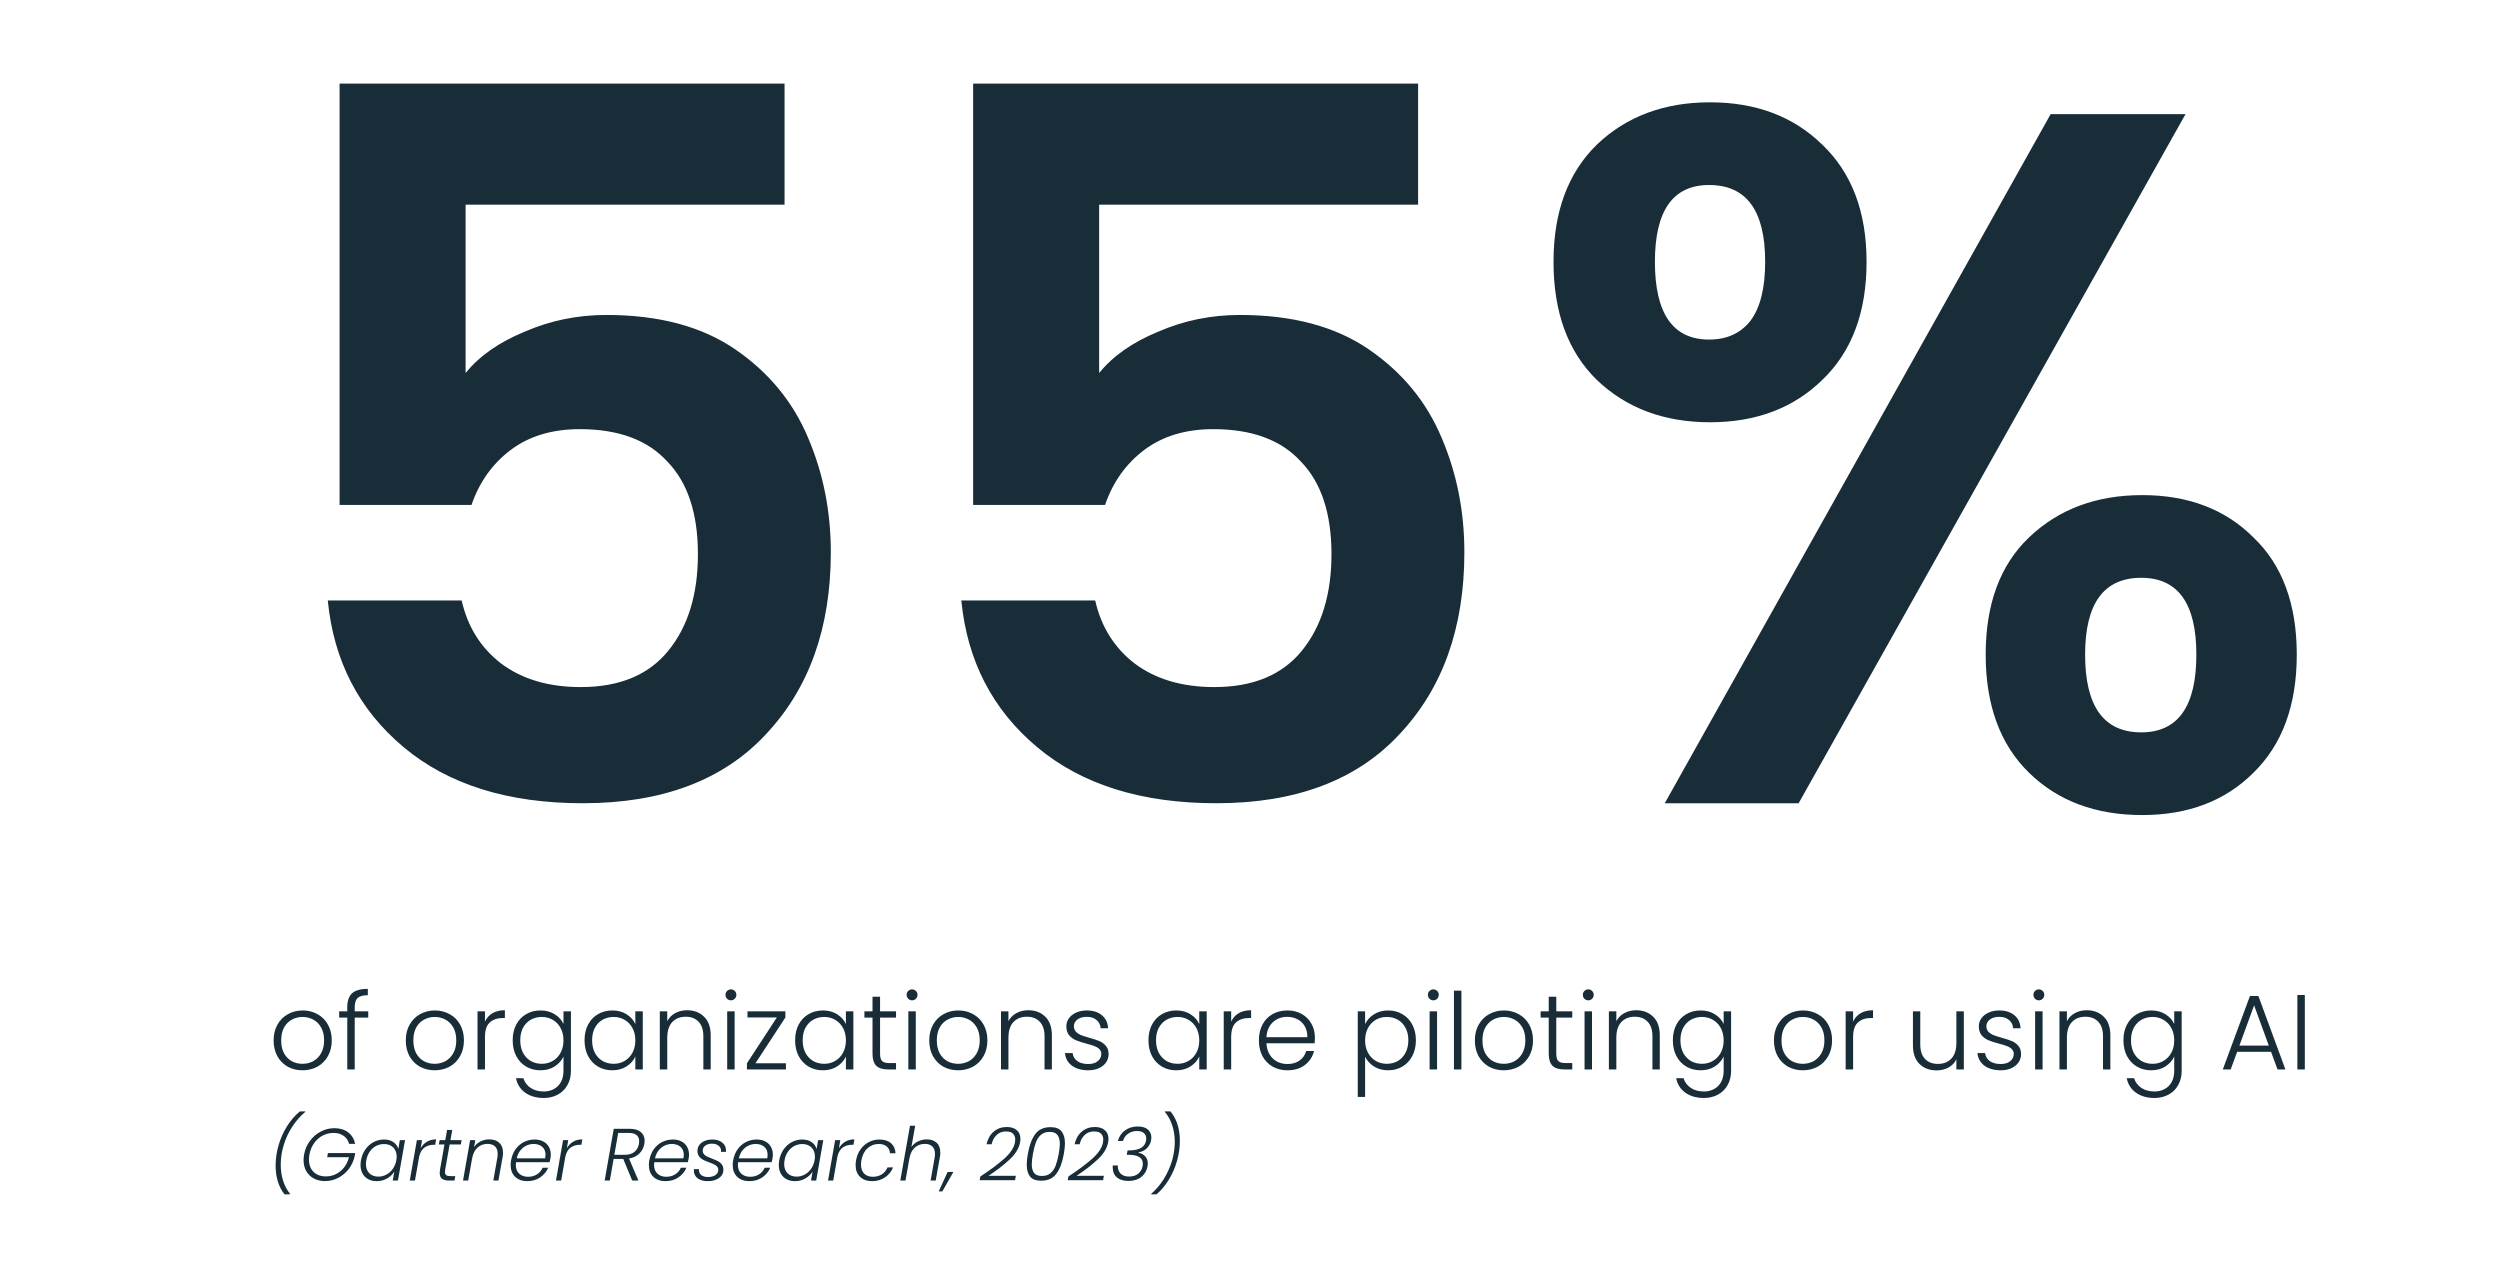 <svg width="1080" height="548" viewBox="0 0 1080 548" fill="none" xmlns="http://www.w3.org/2000/svg">
<path d="M338.928 88.43H201.137V161.153C207.091 153.781 215.597 147.827 226.654 143.291C237.711 138.471 249.477 136.061 261.952 136.061C284.634 136.061 303.205 141.023 317.664 150.946C332.124 160.869 342.614 173.627 349.135 189.221C355.656 204.531 358.916 220.975 358.916 238.554C358.916 271.158 349.56 297.384 330.848 317.23C312.419 337.077 286.052 347 251.746 347C219.424 347 193.624 338.92 174.345 322.759C155.065 306.598 144.15 285.476 141.598 259.392H199.436C201.988 270.733 207.658 279.806 216.447 286.61C225.52 293.415 237.003 296.817 250.895 296.817C267.623 296.817 280.239 291.572 288.745 281.082C297.251 270.591 301.503 256.699 301.503 239.404C301.503 221.826 297.109 208.5 288.32 199.428C279.814 190.072 267.197 185.394 250.47 185.394C238.562 185.394 228.639 188.371 220.7 194.324C212.762 200.278 207.091 208.217 203.689 218.14H146.701V36.12H338.928V88.43ZM612.619 88.43H474.828V161.153C480.782 153.781 489.288 147.827 500.345 143.291C511.402 138.471 523.168 136.061 535.643 136.061C558.325 136.061 576.895 141.023 591.355 150.946C605.815 160.869 616.305 173.627 622.826 189.221C629.347 204.531 632.607 220.975 632.607 238.554C632.607 271.158 623.251 297.384 604.539 317.23C586.11 337.077 559.743 347 525.437 347C493.115 347 467.315 338.92 448.036 322.759C428.756 306.598 417.841 285.476 415.289 259.392H473.127C475.679 270.733 481.349 279.806 490.138 286.61C499.211 293.415 510.694 296.817 524.586 296.817C541.314 296.817 553.93 291.572 562.436 281.082C570.942 270.591 575.194 256.699 575.194 239.404C575.194 221.826 570.8 208.5 562.011 199.428C553.505 190.072 540.888 185.394 524.161 185.394C512.253 185.394 502.33 188.371 494.391 194.324C486.453 200.278 480.782 208.217 477.38 218.14H420.392V36.12H612.619V88.43ZM671.118 113.096C671.118 91.548 677.356 74.679 689.831 62.488C702.589 50.296 718.891 44.201 738.738 44.201C758.584 44.201 774.745 50.296 787.22 62.488C799.978 74.679 806.357 91.548 806.357 113.096C806.357 134.927 799.978 151.938 787.22 164.13C774.745 176.321 758.584 182.417 738.738 182.417C718.891 182.417 702.589 176.321 689.831 164.13C677.356 151.938 671.118 134.927 671.118 113.096ZM944.148 49.304L777.013 347H719.175L885.885 49.304H944.148ZM738.313 79.924C722.719 79.924 714.922 90.981 714.922 113.096C714.922 135.494 722.719 146.693 738.313 146.693C745.968 146.693 751.921 144 756.174 138.613C760.427 132.942 762.553 124.437 762.553 113.096C762.553 90.981 754.473 79.924 738.313 79.924ZM857.816 282.783C857.816 260.952 864.054 244.082 876.529 232.174C889.287 219.983 905.589 213.887 925.436 213.887C945.282 213.887 961.301 219.983 973.492 232.174C985.967 244.082 992.205 260.952 992.205 282.783C992.205 304.614 985.967 321.625 973.492 333.816C961.301 346.008 945.282 352.103 925.436 352.103C905.306 352.103 889.003 346.008 876.529 333.816C864.054 321.625 857.816 304.614 857.816 282.783ZM925.01 249.611C908.85 249.611 900.769 260.668 900.769 282.783C900.769 305.181 908.85 316.38 925.01 316.38C940.888 316.38 948.826 305.181 948.826 282.783C948.826 260.668 940.888 249.611 925.01 249.611Z" fill="#182D38"/>
<path d="M130.673 462.368C128.312 462.368 126.18 461.847 124.279 460.804C122.408 459.731 120.921 458.228 119.817 456.296C118.744 454.333 118.207 452.049 118.207 449.442C118.207 446.835 118.759 444.566 119.863 442.634C120.967 440.671 122.47 439.169 124.371 438.126C126.272 437.053 128.404 436.516 130.765 436.516C133.126 436.516 135.258 437.053 137.159 438.126C139.091 439.169 140.594 440.671 141.667 442.634C142.771 444.566 143.323 446.835 143.323 449.442C143.323 452.018 142.771 454.287 141.667 456.25C140.563 458.213 139.045 459.731 137.113 460.804C135.181 461.847 133.034 462.368 130.673 462.368ZM130.673 459.562C132.329 459.562 133.862 459.194 135.273 458.458C136.684 457.691 137.818 456.557 138.677 455.054C139.566 453.521 140.011 451.65 140.011 449.442C140.011 447.234 139.582 445.379 138.723 443.876C137.864 442.343 136.73 441.208 135.319 440.472C133.908 439.705 132.375 439.322 130.719 439.322C129.063 439.322 127.53 439.705 126.119 440.472C124.708 441.208 123.574 442.343 122.715 443.876C121.887 445.379 121.473 447.234 121.473 449.442C121.473 451.65 121.887 453.521 122.715 455.054C123.574 456.557 124.693 457.691 126.073 458.458C127.484 459.194 129.017 459.562 130.673 459.562ZM159.083 439.598H153.241V462H150.021V439.598H146.525V436.884H150.021V435.136C150.021 432.407 150.711 430.398 152.091 429.11C153.501 427.822 155.771 427.178 158.899 427.178V429.938C156.813 429.938 155.341 430.337 154.483 431.134C153.655 431.931 153.241 433.265 153.241 435.136V436.884H159.083V439.598ZM187.769 462.368C185.407 462.368 183.276 461.847 181.375 460.804C179.504 459.731 178.017 458.228 176.913 456.296C175.839 454.333 175.303 452.049 175.303 449.442C175.303 446.835 175.855 444.566 176.959 442.634C178.063 440.671 179.565 439.169 181.467 438.126C183.368 437.053 185.499 436.516 187.861 436.516C190.222 436.516 192.353 437.053 194.255 438.126C196.187 439.169 197.689 440.671 198.763 442.634C199.867 444.566 200.419 446.835 200.419 449.442C200.419 452.018 199.867 454.287 198.763 456.25C197.659 458.213 196.141 459.731 194.209 460.804C192.277 461.847 190.13 462.368 187.769 462.368ZM187.769 459.562C189.425 459.562 190.958 459.194 192.369 458.458C193.779 457.691 194.914 456.557 195.773 455.054C196.662 453.521 197.107 451.65 197.107 449.442C197.107 447.234 196.677 445.379 195.819 443.876C194.96 442.343 193.825 441.208 192.415 440.472C191.004 439.705 189.471 439.322 187.815 439.322C186.159 439.322 184.625 439.705 183.215 440.472C181.804 441.208 180.669 442.343 179.811 443.876C178.983 445.379 178.569 447.234 178.569 449.442C178.569 451.65 178.983 453.521 179.811 455.054C180.669 456.557 181.789 457.691 183.169 458.458C184.579 459.194 186.113 459.562 187.769 459.562ZM209.508 441.346C210.214 439.782 211.287 438.571 212.728 437.712C214.2 436.853 215.994 436.424 218.11 436.424V439.782H217.236C214.906 439.782 213.035 440.411 211.624 441.668C210.214 442.925 209.508 445.026 209.508 447.97V462H206.288V436.884H209.508V441.346ZM233.488 436.516C235.85 436.516 237.904 437.068 239.652 438.172C241.4 439.276 242.658 440.671 243.424 442.358V436.884H246.644V462.644C246.644 464.944 246.138 466.983 245.126 468.762C244.145 470.541 242.765 471.905 240.986 472.856C239.208 473.837 237.184 474.328 234.914 474.328C231.694 474.328 229.011 473.561 226.864 472.028C224.748 470.495 223.43 468.409 222.908 465.772H226.082C226.634 467.52 227.677 468.915 229.21 469.958C230.774 471.001 232.676 471.522 234.914 471.522C236.54 471.522 237.996 471.169 239.284 470.464C240.572 469.789 241.584 468.777 242.32 467.428C243.056 466.079 243.424 464.484 243.424 462.644V456.434C242.627 458.151 241.354 459.577 239.606 460.712C237.889 461.816 235.85 462.368 233.488 462.368C231.188 462.368 229.118 461.831 227.278 460.758C225.469 459.685 224.043 458.167 223 456.204C221.988 454.241 221.482 451.972 221.482 449.396C221.482 446.82 221.988 444.566 223 442.634C224.043 440.671 225.469 439.169 227.278 438.126C229.118 437.053 231.188 436.516 233.488 436.516ZM243.424 449.442C243.424 447.418 243.01 445.639 242.182 444.106C241.354 442.573 240.22 441.392 238.778 440.564C237.368 439.736 235.804 439.322 234.086 439.322C232.308 439.322 230.713 439.721 229.302 440.518C227.892 441.315 226.772 442.481 225.944 444.014C225.147 445.517 224.748 447.311 224.748 449.396C224.748 451.451 225.147 453.26 225.944 454.824C226.772 456.357 227.892 457.538 229.302 458.366C230.713 459.163 232.308 459.562 234.086 459.562C235.804 459.562 237.368 459.148 238.778 458.32C240.22 457.492 241.354 456.311 242.182 454.778C243.01 453.245 243.424 451.466 243.424 449.442ZM252.523 449.396C252.523 446.82 253.029 444.566 254.041 442.634C255.084 440.671 256.51 439.169 258.319 438.126C260.159 437.053 262.229 436.516 264.529 436.516C266.921 436.516 268.976 437.068 270.693 438.172C272.441 439.276 273.699 440.687 274.465 442.404V436.884H277.685V462H274.465V456.434C273.668 458.151 272.395 459.577 270.647 460.712C268.93 461.816 266.875 462.368 264.483 462.368C262.214 462.368 260.159 461.831 258.319 460.758C256.51 459.685 255.084 458.167 254.041 456.204C253.029 454.241 252.523 451.972 252.523 449.396ZM274.465 449.442C274.465 447.418 274.051 445.639 273.223 444.106C272.395 442.573 271.261 441.392 269.819 440.564C268.409 439.736 266.845 439.322 265.127 439.322C263.349 439.322 261.754 439.721 260.343 440.518C258.933 441.315 257.813 442.481 256.985 444.014C256.188 445.517 255.789 447.311 255.789 449.396C255.789 451.451 256.188 453.26 256.985 454.824C257.813 456.357 258.933 457.538 260.343 458.366C261.754 459.163 263.349 459.562 265.127 459.562C266.845 459.562 268.409 459.148 269.819 458.32C271.261 457.492 272.395 456.311 273.223 454.778C274.051 453.245 274.465 451.466 274.465 449.442ZM296.812 436.424C299.818 436.424 302.271 437.359 304.172 439.23C306.074 441.07 307.024 443.753 307.024 447.28V462H303.85V447.648C303.85 444.919 303.16 442.833 301.78 441.392C300.431 439.951 298.576 439.23 296.214 439.23C293.792 439.23 291.86 439.997 290.418 441.53C288.977 443.063 288.256 445.317 288.256 448.292V462H285.036V436.884H288.256V441.162C289.054 439.629 290.204 438.463 291.706 437.666C293.209 436.838 294.911 436.424 296.812 436.424ZM315.756 432.146C315.112 432.146 314.56 431.916 314.1 431.456C313.64 430.996 313.41 430.429 313.41 429.754C313.41 429.079 313.64 428.527 314.1 428.098C314.56 427.638 315.112 427.408 315.756 427.408C316.4 427.408 316.952 427.638 317.412 428.098C317.872 428.527 318.102 429.079 318.102 429.754C318.102 430.429 317.872 430.996 317.412 431.456C316.952 431.916 316.4 432.146 315.756 432.146ZM317.366 436.884V462H314.146V436.884H317.366ZM326.36 459.332H339.516V462H322.68V459.332L335.606 439.552H322.91V436.884H339.286V439.552L326.36 459.332ZM343.49 449.396C343.49 446.82 343.996 444.566 345.008 442.634C346.051 440.671 347.477 439.169 349.286 438.126C351.126 437.053 353.196 436.516 355.496 436.516C357.888 436.516 359.943 437.068 361.66 438.172C363.408 439.276 364.666 440.687 365.432 442.404V436.884H368.652V462H365.432V456.434C364.635 458.151 363.362 459.577 361.614 460.712C359.897 461.816 357.842 462.368 355.45 462.368C353.181 462.368 351.126 461.831 349.286 460.758C347.477 459.685 346.051 458.167 345.008 456.204C343.996 454.241 343.49 451.972 343.49 449.396ZM365.432 449.442C365.432 447.418 365.018 445.639 364.19 444.106C363.362 442.573 362.228 441.392 360.786 440.564C359.376 439.736 357.812 439.322 356.094 439.322C354.316 439.322 352.721 439.721 351.31 440.518C349.9 441.315 348.78 442.481 347.952 444.014C347.155 445.517 346.756 447.311 346.756 449.396C346.756 451.451 347.155 453.26 347.952 454.824C348.78 456.357 349.9 457.538 351.31 458.366C352.721 459.163 354.316 459.562 356.094 459.562C357.812 459.562 359.376 459.148 360.786 458.32C362.228 457.492 363.362 456.311 364.19 454.778C365.018 453.245 365.432 451.466 365.432 449.442ZM380.189 439.598V455.192C380.189 456.725 380.481 457.783 381.063 458.366C381.646 458.949 382.673 459.24 384.145 459.24H387.089V462H383.639C381.37 462 379.683 461.479 378.579 460.436C377.475 459.363 376.923 457.615 376.923 455.192V439.598H373.427V436.884H376.923V430.582H380.189V436.884H387.089V439.598H380.189ZM394.01 432.146C393.366 432.146 392.814 431.916 392.354 431.456C391.894 430.996 391.664 430.429 391.664 429.754C391.664 429.079 391.894 428.527 392.354 428.098C392.814 427.638 393.366 427.408 394.01 427.408C394.654 427.408 395.206 427.638 395.666 428.098C396.126 428.527 396.356 429.079 396.356 429.754C396.356 430.429 396.126 430.996 395.666 431.456C395.206 431.916 394.654 432.146 394.01 432.146ZM395.62 436.884V462H392.4V436.884H395.62ZM413.905 462.368C411.544 462.368 409.413 461.847 407.511 460.804C405.641 459.731 404.153 458.228 403.049 456.296C401.976 454.333 401.439 452.049 401.439 449.442C401.439 446.835 401.991 444.566 403.095 442.634C404.199 440.671 405.702 439.169 407.603 438.126C409.505 437.053 411.636 436.516 413.997 436.516C416.359 436.516 418.49 437.053 420.391 438.126C422.323 439.169 423.826 440.671 424.899 442.634C426.003 444.566 426.555 446.835 426.555 449.442C426.555 452.018 426.003 454.287 424.899 456.25C423.795 458.213 422.277 459.731 420.345 460.804C418.413 461.847 416.267 462.368 413.905 462.368ZM413.905 459.562C415.561 459.562 417.095 459.194 418.505 458.458C419.916 457.691 421.051 456.557 421.909 455.054C422.799 453.521 423.243 451.65 423.243 449.442C423.243 447.234 422.814 445.379 421.955 443.876C421.097 442.343 419.962 441.208 418.551 440.472C417.141 439.705 415.607 439.322 413.951 439.322C412.295 439.322 410.762 439.705 409.351 440.472C407.941 441.208 406.806 442.343 405.947 443.876C405.119 445.379 404.705 447.234 404.705 449.442C404.705 451.65 405.119 453.521 405.947 455.054C406.806 456.557 407.925 457.691 409.305 458.458C410.716 459.194 412.249 459.562 413.905 459.562ZM444.201 436.424C447.206 436.424 449.66 437.359 451.561 439.23C453.462 441.07 454.413 443.753 454.413 447.28V462H451.239V447.648C451.239 444.919 450.549 442.833 449.169 441.392C447.82 439.951 445.964 439.23 443.603 439.23C441.18 439.23 439.248 439.997 437.807 441.53C436.366 443.063 435.645 445.317 435.645 448.292V462H432.425V436.884H435.645V441.162C436.442 439.629 437.592 438.463 439.095 437.666C440.598 436.838 442.3 436.424 444.201 436.424ZM470.182 462.368C467.3 462.368 464.938 461.709 463.098 460.39C461.289 459.041 460.277 457.216 460.062 454.916H463.374C463.528 456.327 464.187 457.477 465.352 458.366C466.548 459.225 468.143 459.654 470.136 459.654C471.884 459.654 473.249 459.24 474.23 458.412C475.242 457.584 475.748 456.557 475.748 455.33C475.748 454.471 475.472 453.766 474.92 453.214C474.368 452.662 473.663 452.233 472.804 451.926C471.976 451.589 470.842 451.236 469.4 450.868C467.53 450.377 466.012 449.887 464.846 449.396C463.681 448.905 462.684 448.185 461.856 447.234C461.059 446.253 460.66 444.949 460.66 443.324C460.66 442.097 461.028 440.963 461.764 439.92C462.5 438.877 463.543 438.049 464.892 437.436C466.242 436.823 467.775 436.516 469.492 436.516C472.191 436.516 474.368 437.206 476.024 438.586C477.68 439.935 478.57 441.806 478.692 444.198H475.472C475.38 442.726 474.798 441.545 473.724 440.656C472.682 439.736 471.24 439.276 469.4 439.276C467.775 439.276 466.456 439.659 465.444 440.426C464.432 441.193 463.926 442.143 463.926 443.278C463.926 444.259 464.218 445.072 464.8 445.716C465.414 446.329 466.165 446.82 467.054 447.188C467.944 447.525 469.14 447.909 470.642 448.338C472.452 448.829 473.893 449.304 474.966 449.764C476.04 450.224 476.96 450.899 477.726 451.788C478.493 452.677 478.892 453.858 478.922 455.33C478.922 456.679 478.554 457.891 477.818 458.964C477.082 460.007 476.055 460.835 474.736 461.448C473.418 462.061 471.9 462.368 470.182 462.368ZM496.135 449.396C496.135 446.82 496.641 444.566 497.653 442.634C498.695 440.671 500.121 439.169 501.931 438.126C503.771 437.053 505.841 436.516 508.141 436.516C510.533 436.516 512.587 437.068 514.305 438.172C516.053 439.276 517.31 440.687 518.077 442.404V436.884H521.297V462H518.077V456.434C517.279 458.151 516.007 459.577 514.259 460.712C512.541 461.816 510.487 462.368 508.095 462.368C505.825 462.368 503.771 461.831 501.931 460.758C500.121 459.685 498.695 458.167 497.653 456.204C496.641 454.241 496.135 451.972 496.135 449.396ZM518.077 449.442C518.077 447.418 517.663 445.639 516.835 444.106C516.007 442.573 514.872 441.392 513.431 440.564C512.02 439.736 510.456 439.322 508.739 439.322C506.96 439.322 505.365 439.721 503.955 440.518C502.544 441.315 501.425 442.481 500.597 444.014C499.799 445.517 499.401 447.311 499.401 449.396C499.401 451.451 499.799 453.26 500.597 454.824C501.425 456.357 502.544 457.538 503.955 458.366C505.365 459.163 506.96 459.562 508.739 459.562C510.456 459.562 512.02 459.148 513.431 458.32C514.872 457.492 516.007 456.311 516.835 454.778C517.663 453.245 518.077 451.466 518.077 449.442ZM531.868 441.346C532.573 439.782 533.646 438.571 535.088 437.712C536.56 436.853 538.354 436.424 540.47 436.424V439.782H539.596C537.265 439.782 535.394 440.411 533.984 441.668C532.573 442.925 531.868 445.026 531.868 447.97V462H528.648V436.884H531.868V441.346ZM568.038 448.154C568.038 449.258 568.007 450.101 567.946 450.684H547.108C547.2 452.585 547.66 454.211 548.488 455.56C549.316 456.909 550.404 457.937 551.754 458.642C553.103 459.317 554.575 459.654 556.17 459.654C558.255 459.654 560.003 459.148 561.414 458.136C562.855 457.124 563.806 455.759 564.266 454.042H567.67C567.056 456.495 565.738 458.504 563.714 460.068C561.72 461.601 559.206 462.368 556.17 462.368C553.808 462.368 551.692 461.847 549.822 460.804C547.951 459.731 546.479 458.228 545.406 456.296C544.363 454.333 543.842 452.049 543.842 449.442C543.842 446.835 544.363 444.551 545.406 442.588C546.448 440.625 547.905 439.123 549.776 438.08C551.646 437.037 553.778 436.516 556.17 436.516C558.562 436.516 560.647 437.037 562.426 438.08C564.235 439.123 565.615 440.533 566.566 442.312C567.547 444.06 568.038 446.007 568.038 448.154ZM564.772 448.062C564.802 446.191 564.419 444.597 563.622 443.278C562.855 441.959 561.797 440.963 560.448 440.288C559.098 439.613 557.626 439.276 556.032 439.276C553.64 439.276 551.6 440.043 549.914 441.576C548.227 443.109 547.292 445.271 547.108 448.062H564.772ZM589.726 442.404C590.523 440.717 591.781 439.322 593.498 438.218C595.246 437.083 597.316 436.516 599.708 436.516C601.977 436.516 604.017 437.053 605.826 438.126C607.666 439.169 609.092 440.671 610.104 442.634C611.147 444.566 611.668 446.82 611.668 449.396C611.668 451.972 611.147 454.241 610.104 456.204C609.092 458.167 607.666 459.685 605.826 460.758C604.017 461.831 601.977 462.368 599.708 462.368C597.347 462.368 595.292 461.816 593.544 460.712C591.796 459.577 590.523 458.167 589.726 456.48V473.868H586.552V436.884H589.726V442.404ZM608.402 449.396C608.402 447.311 607.988 445.517 607.16 444.014C606.363 442.481 605.259 441.315 603.848 440.518C602.437 439.721 600.843 439.322 599.064 439.322C597.347 439.322 595.767 439.736 594.326 440.564C592.915 441.392 591.796 442.573 590.968 444.106C590.14 445.639 589.726 447.418 589.726 449.442C589.726 451.466 590.14 453.245 590.968 454.778C591.796 456.311 592.915 457.492 594.326 458.32C595.767 459.148 597.347 459.562 599.064 459.562C600.843 459.562 602.437 459.163 603.848 458.366C605.259 457.538 606.363 456.357 607.16 454.824C607.988 453.26 608.402 451.451 608.402 449.396ZM619.203 432.146C618.559 432.146 618.007 431.916 617.547 431.456C617.087 430.996 616.857 430.429 616.857 429.754C616.857 429.079 617.087 428.527 617.547 428.098C618.007 427.638 618.559 427.408 619.203 427.408C619.847 427.408 620.399 427.638 620.859 428.098C621.319 428.527 621.549 429.079 621.549 429.754C621.549 430.429 621.319 430.996 620.859 431.456C620.399 431.916 619.847 432.146 619.203 432.146ZM620.813 436.884V462H617.593V436.884H620.813ZM631.325 427.96V462H628.105V427.96H631.325ZM649.611 462.368C647.249 462.368 645.118 461.847 643.217 460.804C641.346 459.731 639.859 458.228 638.755 456.296C637.681 454.333 637.145 452.049 637.145 449.442C637.145 446.835 637.697 444.566 638.801 442.634C639.905 440.671 641.407 439.169 643.309 438.126C645.21 437.053 647.341 436.516 649.703 436.516C652.064 436.516 654.195 437.053 656.097 438.126C658.029 439.169 659.531 440.671 660.605 442.634C661.709 444.566 662.261 446.835 662.261 449.442C662.261 452.018 661.709 454.287 660.605 456.25C659.501 458.213 657.983 459.731 656.051 460.804C654.119 461.847 651.972 462.368 649.611 462.368ZM649.611 459.562C651.267 459.562 652.8 459.194 654.211 458.458C655.621 457.691 656.756 456.557 657.615 455.054C658.504 453.521 658.949 451.65 658.949 449.442C658.949 447.234 658.519 445.379 657.661 443.876C656.802 442.343 655.667 441.208 654.257 440.472C652.846 439.705 651.313 439.322 649.657 439.322C648.001 439.322 646.467 439.705 645.057 440.472C643.646 441.208 642.511 442.343 641.653 443.876C640.825 445.379 640.411 447.234 640.411 449.442C640.411 451.65 640.825 453.521 641.653 455.054C642.511 456.557 643.631 457.691 645.011 458.458C646.421 459.194 647.955 459.562 649.611 459.562ZM672.316 439.598V455.192C672.316 456.725 672.608 457.783 673.19 458.366C673.773 458.949 674.8 459.24 676.272 459.24H679.216V462H675.766C673.497 462 671.81 461.479 670.706 460.436C669.602 459.363 669.05 457.615 669.05 455.192V439.598H665.554V436.884H669.05V430.582H672.316V436.884H679.216V439.598H672.316ZM686.137 432.146C685.493 432.146 684.941 431.916 684.481 431.456C684.021 430.996 683.791 430.429 683.791 429.754C683.791 429.079 684.021 428.527 684.481 428.098C684.941 427.638 685.493 427.408 686.137 427.408C686.781 427.408 687.333 427.638 687.793 428.098C688.253 428.527 688.483 429.079 688.483 429.754C688.483 430.429 688.253 430.996 687.793 431.456C687.333 431.916 686.781 432.146 686.137 432.146ZM687.747 436.884V462H684.527V436.884H687.747ZM706.814 436.424C709.82 436.424 712.273 437.359 714.174 439.23C716.076 441.07 717.026 443.753 717.026 447.28V462H713.852V447.648C713.852 444.919 713.162 442.833 711.782 441.392C710.433 439.951 708.578 439.23 706.216 439.23C703.794 439.23 701.862 439.997 700.42 441.53C698.979 443.063 698.258 445.317 698.258 448.292V462H695.038V436.884H698.258V441.162C699.056 439.629 700.206 438.463 701.708 437.666C703.211 436.838 704.913 436.424 706.814 436.424ZM734.682 436.516C737.043 436.516 739.098 437.068 740.846 438.172C742.594 439.276 743.851 440.671 744.618 442.358V436.884H747.838V462.644C747.838 464.944 747.332 466.983 746.32 468.762C745.338 470.541 743.958 471.905 742.18 472.856C740.401 473.837 738.377 474.328 736.108 474.328C732.888 474.328 730.204 473.561 728.058 472.028C725.942 470.495 724.623 468.409 724.102 465.772H727.276C727.828 467.52 728.87 468.915 730.404 469.958C731.968 471.001 733.869 471.522 736.108 471.522C737.733 471.522 739.19 471.169 740.478 470.464C741.766 469.789 742.778 468.777 743.514 467.428C744.25 466.079 744.618 464.484 744.618 462.644V456.434C743.82 458.151 742.548 459.577 740.8 460.712C739.082 461.816 737.043 462.368 734.682 462.368C732.382 462.368 730.312 461.831 728.472 460.758C726.662 459.685 725.236 458.167 724.194 456.204C723.182 454.241 722.676 451.972 722.676 449.396C722.676 446.82 723.182 444.566 724.194 442.634C725.236 440.671 726.662 439.169 728.472 438.126C730.312 437.053 732.382 436.516 734.682 436.516ZM744.618 449.442C744.618 447.418 744.204 445.639 743.376 444.106C742.548 442.573 741.413 441.392 739.972 440.564C738.561 439.736 736.997 439.322 735.28 439.322C733.501 439.322 731.906 439.721 730.496 440.518C729.085 441.315 727.966 442.481 727.138 444.014C726.34 445.517 725.942 447.311 725.942 449.396C725.942 451.451 726.34 453.26 727.138 454.824C727.966 456.357 729.085 457.538 730.496 458.366C731.906 459.163 733.501 459.562 735.28 459.562C736.997 459.562 738.561 459.148 739.972 458.32C741.413 457.492 742.548 456.311 743.376 454.778C744.204 453.245 744.618 451.466 744.618 449.442ZM778.806 462.368C776.444 462.368 774.313 461.847 772.412 460.804C770.541 459.731 769.054 458.228 767.95 456.296C766.876 454.333 766.34 452.049 766.34 449.442C766.34 446.835 766.892 444.566 767.996 442.634C769.1 440.671 770.602 439.169 772.504 438.126C774.405 437.053 776.536 436.516 778.898 436.516C781.259 436.516 783.39 437.053 785.292 438.126C787.224 439.169 788.726 440.671 789.8 442.634C790.904 444.566 791.456 446.835 791.456 449.442C791.456 452.018 790.904 454.287 789.8 456.25C788.696 458.213 787.178 459.731 785.246 460.804C783.314 461.847 781.167 462.368 778.806 462.368ZM778.806 459.562C780.462 459.562 781.995 459.194 783.406 458.458C784.816 457.691 785.951 456.557 786.81 455.054C787.699 453.521 788.144 451.65 788.144 449.442C788.144 447.234 787.714 445.379 786.856 443.876C785.997 442.343 784.862 441.208 783.452 440.472C782.041 439.705 780.508 439.322 778.852 439.322C777.196 439.322 775.662 439.705 774.252 440.472C772.841 441.208 771.706 442.343 770.848 443.876C770.02 445.379 769.606 447.234 769.606 449.442C769.606 451.65 770.02 453.521 770.848 455.054C771.706 456.557 772.826 457.691 774.206 458.458C775.616 459.194 777.15 459.562 778.806 459.562ZM800.545 441.346C801.251 439.782 802.324 438.571 803.765 437.712C805.237 436.853 807.031 436.424 809.147 436.424V439.782H808.273C805.943 439.782 804.072 440.411 802.661 441.668C801.251 442.925 800.545 445.026 800.545 447.97V462H797.325V436.884H800.545V441.346ZM848.373 436.884V462H845.153V457.584C844.417 459.148 843.282 460.344 841.749 461.172C840.215 462 838.498 462.414 836.597 462.414C833.591 462.414 831.138 461.494 829.237 459.654C827.335 457.783 826.385 455.085 826.385 451.558V436.884H829.559V451.19C829.559 453.919 830.233 456.005 831.583 457.446C832.963 458.887 834.833 459.608 837.195 459.608C839.617 459.608 841.549 458.841 842.991 457.308C844.432 455.775 845.153 453.521 845.153 450.546V436.884H848.373ZM864.372 462.368C861.489 462.368 859.128 461.709 857.288 460.39C855.479 459.041 854.467 457.216 854.252 454.916H857.564C857.717 456.327 858.377 457.477 859.542 458.366C860.738 459.225 862.333 459.654 864.326 459.654C866.074 459.654 867.439 459.24 868.42 458.412C869.432 457.584 869.938 456.557 869.938 455.33C869.938 454.471 869.662 453.766 869.11 453.214C868.558 452.662 867.853 452.233 866.994 451.926C866.166 451.589 865.031 451.236 863.59 450.868C861.719 450.377 860.201 449.887 859.036 449.396C857.871 448.905 856.874 448.185 856.046 447.234C855.249 446.253 854.85 444.949 854.85 443.324C854.85 442.097 855.218 440.963 855.954 439.92C856.69 438.877 857.733 438.049 859.082 437.436C860.431 436.823 861.965 436.516 863.682 436.516C866.381 436.516 868.558 437.206 870.214 438.586C871.87 439.935 872.759 441.806 872.882 444.198H869.662C869.57 442.726 868.987 441.545 867.914 440.656C866.871 439.736 865.43 439.276 863.59 439.276C861.965 439.276 860.646 439.659 859.634 440.426C858.622 441.193 858.116 442.143 858.116 443.278C858.116 444.259 858.407 445.072 858.99 445.716C859.603 446.329 860.355 446.82 861.244 447.188C862.133 447.525 863.329 447.909 864.832 448.338C866.641 448.829 868.083 449.304 869.156 449.764C870.229 450.224 871.149 450.899 871.916 451.788C872.683 452.677 873.081 453.858 873.112 455.33C873.112 456.679 872.744 457.891 872.008 458.964C871.272 460.007 870.245 460.835 868.926 461.448C867.607 462.061 866.089 462.368 864.372 462.368ZM880.783 432.146C880.139 432.146 879.587 431.916 879.127 431.456C878.667 430.996 878.437 430.429 878.437 429.754C878.437 429.079 878.667 428.527 879.127 428.098C879.587 427.638 880.139 427.408 880.783 427.408C881.427 427.408 881.979 427.638 882.439 428.098C882.899 428.527 883.129 429.079 883.129 429.754C883.129 430.429 882.899 430.996 882.439 431.456C881.979 431.916 881.427 432.146 880.783 432.146ZM882.393 436.884V462H879.173V436.884H882.393ZM901.461 436.424C904.466 436.424 906.92 437.359 908.821 439.23C910.722 441.07 911.673 443.753 911.673 447.28V462H908.499V447.648C908.499 444.919 907.809 442.833 906.429 441.392C905.08 439.951 903.224 439.23 900.863 439.23C898.44 439.23 896.508 439.997 895.067 441.53C893.626 443.063 892.905 445.317 892.905 448.292V462H889.685V436.884H892.905V441.162C893.702 439.629 894.852 438.463 896.355 437.666C897.858 436.838 899.56 436.424 901.461 436.424ZM929.328 436.516C931.69 436.516 933.744 437.068 935.492 438.172C937.24 439.276 938.498 440.671 939.264 442.358V436.884H942.484V462.644C942.484 464.944 941.978 466.983 940.966 468.762C939.985 470.541 938.605 471.905 936.826 472.856C935.048 473.837 933.024 474.328 930.754 474.328C927.534 474.328 924.851 473.561 922.704 472.028C920.588 470.495 919.27 468.409 918.748 465.772H921.922C922.474 467.52 923.517 468.915 925.05 469.958C926.614 471.001 928.516 471.522 930.754 471.522C932.38 471.522 933.836 471.169 935.124 470.464C936.412 469.789 937.424 468.777 938.16 467.428C938.896 466.079 939.264 464.484 939.264 462.644V456.434C938.467 458.151 937.194 459.577 935.446 460.712C933.729 461.816 931.69 462.368 929.328 462.368C927.028 462.368 924.958 461.831 923.118 460.758C921.309 459.685 919.883 458.167 918.84 456.204C917.828 454.241 917.322 451.972 917.322 449.396C917.322 446.82 917.828 444.566 918.84 442.634C919.883 440.671 921.309 439.169 923.118 438.126C924.958 437.053 927.028 436.516 929.328 436.516ZM939.264 449.442C939.264 447.418 938.85 445.639 938.022 444.106C937.194 442.573 936.06 441.392 934.618 440.564C933.208 439.736 931.644 439.322 929.926 439.322C928.148 439.322 926.553 439.721 925.142 440.518C923.732 441.315 922.612 442.481 921.784 444.014C920.987 445.517 920.588 447.311 920.588 449.396C920.588 451.451 920.987 453.26 921.784 454.824C922.612 456.357 923.732 457.538 925.142 458.366C926.553 459.163 928.148 459.562 929.926 459.562C931.644 459.562 933.208 459.148 934.618 458.32C936.06 457.492 937.194 456.311 938.022 454.778C938.85 453.245 939.264 451.466 939.264 449.442ZM981.088 454.364H966.46L963.654 462H960.25L971.98 430.26H975.614L987.298 462H983.894L981.088 454.364ZM980.122 451.696L973.774 434.308L967.426 451.696H980.122ZM995.686 429.846V462H992.466V429.846H995.686ZM122.911 515.952C121.695 514.459 120.746 512.645 120.063 510.512C119.402 508.4 119.071 506.075 119.071 503.536C119.071 500.635 119.487 497.723 120.319 494.8C121.172 491.856 122.388 489.115 123.967 486.576C125.546 484.037 127.412 481.883 129.567 480.112H131.903L131.871 480.336C129.716 482.149 127.839 484.293 126.239 486.768C124.639 489.221 123.412 491.856 122.559 494.672C121.706 497.488 121.279 500.304 121.279 503.12C121.279 505.552 121.61 507.845 122.271 510C122.954 512.133 123.956 514.043 125.279 515.728L125.247 515.952H122.911ZM131.357 498.8C131.741 496.603 132.573 494.64 133.853 492.912C135.133 491.163 136.701 489.808 138.557 488.848C140.413 487.867 142.375 487.376 144.445 487.376C146.834 487.376 148.818 487.973 150.397 489.168C151.975 490.363 152.989 492.027 153.437 494.16H150.813C150.429 492.688 149.65 491.536 148.477 490.704C147.303 489.851 145.831 489.424 144.061 489.424C142.397 489.424 140.829 489.808 139.357 490.576C137.906 491.344 136.679 492.443 135.677 493.872C134.674 495.28 134.002 496.923 133.66 498.8C133.533 499.525 133.469 500.229 133.469 500.912C133.469 502.405 133.767 503.707 134.365 504.816C134.983 505.904 135.837 506.747 136.925 507.344C138.034 507.92 139.314 508.208 140.765 508.208C142.322 508.208 143.783 507.877 145.149 507.216C146.514 506.533 147.687 505.563 148.669 504.304C149.65 503.045 150.343 501.584 150.749 499.92H141.341L141.661 498.128H153.437L153.149 499.76C152.679 501.723 151.826 503.504 150.589 505.104C149.351 506.683 147.847 507.931 146.077 508.848C144.306 509.765 142.418 510.224 140.413 510.224C138.578 510.224 136.957 509.851 135.549 509.104C134.162 508.336 133.074 507.269 132.285 505.904C131.517 504.517 131.133 502.917 131.133 501.104C131.133 500.507 131.207 499.739 131.357 498.8ZM155.94 501.232C156.26 499.44 156.9 497.872 157.86 496.528C158.82 495.163 159.993 494.117 161.38 493.392C162.788 492.645 164.292 492.272 165.892 492.272C167.556 492.272 168.921 492.656 169.988 493.424C171.054 494.192 171.748 495.173 172.068 496.368L172.74 492.528H174.98L171.908 510H169.668L170.34 506.128C169.614 507.323 168.569 508.315 167.204 509.104C165.86 509.872 164.356 510.256 162.692 510.256C161.305 510.256 160.089 509.968 159.044 509.392C157.998 508.816 157.188 508.005 156.612 506.96C156.036 505.893 155.748 504.645 155.748 503.216C155.748 502.597 155.812 501.936 155.94 501.232ZM171.204 501.264C171.31 500.667 171.364 500.133 171.364 499.664C171.364 498 170.862 496.677 169.86 495.696C168.857 494.715 167.556 494.224 165.956 494.224C164.718 494.224 163.556 494.501 162.468 495.056C161.401 495.611 160.494 496.421 159.748 497.488C159.001 498.533 158.5 499.781 158.244 501.232C158.137 501.872 158.084 502.416 158.084 502.864C158.084 504.549 158.574 505.883 159.556 506.864C160.558 507.824 161.86 508.304 163.46 508.304C164.654 508.304 165.796 508.016 166.884 507.44C167.993 506.864 168.921 506.043 169.668 504.976C170.436 503.909 170.948 502.672 171.204 501.264ZM181.726 496.016C182.43 494.8 183.347 493.861 184.478 493.2C185.608 492.539 186.92 492.208 188.414 492.208L187.998 494.544H187.358C185.822 494.544 184.499 494.939 183.39 495.728C182.28 496.517 181.512 497.819 181.086 499.632L179.262 510H177.022L180.094 492.528H182.334L181.726 496.016ZM192.327 505.264C192.263 505.648 192.231 505.979 192.231 506.256C192.231 506.939 192.413 507.419 192.775 507.696C193.159 507.952 193.778 508.08 194.631 508.08H196.679L196.327 510H193.927C192.605 510 191.613 509.744 190.951 509.232C190.29 508.72 189.959 507.877 189.959 506.704C189.959 506.235 190.002 505.755 190.087 505.264L192.007 494.416H189.575L189.927 492.528H192.359L193.127 488.144H195.367L194.599 492.528H199.431L199.079 494.416H194.247L192.327 505.264ZM211.382 492.208C213.174 492.208 214.603 492.699 215.67 493.68C216.758 494.64 217.302 496.048 217.302 497.904C217.302 498.587 217.248 499.205 217.141 499.76L215.318 510H213.11L214.87 500.016C214.955 499.525 214.998 499.003 214.998 498.448C214.998 497.04 214.614 495.973 213.846 495.248C213.078 494.523 212 494.16 210.614 494.16C208.928 494.16 207.488 494.693 206.294 495.76C205.099 496.827 204.32 498.395 203.958 500.464V500.368L202.262 510H200.022L203.094 492.528H205.334L204.79 495.536C205.536 494.469 206.486 493.648 207.638 493.072C208.79 492.496 210.038 492.208 211.382 492.208ZM230.96 492.272C232.432 492.272 233.69 492.56 234.736 493.136C235.781 493.691 236.57 494.459 237.104 495.44C237.658 496.421 237.936 497.541 237.936 498.8C237.936 499.376 237.893 499.888 237.808 500.336C237.68 500.976 237.552 501.552 237.424 502.064H222.928C222.864 502.469 222.832 502.853 222.832 503.216C222.832 504.859 223.322 506.128 224.304 507.024C225.306 507.92 226.576 508.368 228.112 508.368C229.584 508.368 230.874 508.016 231.984 507.312C233.093 506.608 233.904 505.659 234.416 504.464H236.816C236.09 506.171 234.928 507.568 233.328 508.656C231.749 509.723 229.904 510.256 227.792 510.256C225.616 510.256 223.866 509.637 222.544 508.4C221.242 507.141 220.592 505.435 220.592 503.28C220.592 502.64 220.656 501.968 220.784 501.264C221.104 499.451 221.744 497.861 222.704 496.496C223.685 495.131 224.89 494.085 226.32 493.36C227.749 492.635 229.296 492.272 230.96 492.272ZM235.504 500.4C235.61 499.803 235.664 499.301 235.664 498.896C235.664 497.381 235.184 496.219 234.224 495.408C233.264 494.597 232.037 494.192 230.544 494.192C229.456 494.192 228.41 494.427 227.408 494.896C226.405 495.365 225.53 496.069 224.784 497.008C224.037 497.947 223.525 499.077 223.248 500.4H235.504ZM244.882 496.016C245.586 494.8 246.503 493.861 247.634 493.2C248.764 492.539 250.076 492.208 251.57 492.208L251.154 494.544H250.514C248.978 494.544 247.655 494.939 246.546 495.728C245.436 496.517 244.668 497.819 244.242 499.632L242.418 510H240.178L243.25 492.528H245.49L244.882 496.016ZM271.897 487.632C274.094 487.632 275.737 488.101 276.825 489.04C277.934 489.979 278.489 491.237 278.489 492.816C278.489 493.093 278.446 493.531 278.361 494.128C278.084 495.749 277.38 497.136 276.249 498.288C275.118 499.419 273.614 500.155 271.737 500.496L275.801 510H273.113L269.241 500.656H265.081L263.449 510H261.209L265.145 487.632H271.897ZM276.025 494.128C276.089 493.701 276.121 493.317 276.121 492.976C276.121 491.845 275.748 490.971 275.001 490.352C274.254 489.733 273.102 489.424 271.545 489.424H267.065L265.401 498.864H269.913C271.684 498.864 273.081 498.437 274.105 497.584C275.129 496.731 275.769 495.579 276.025 494.128ZM290.678 492.272C292.15 492.272 293.409 492.56 294.454 493.136C295.5 493.691 296.289 494.459 296.822 495.44C297.377 496.421 297.654 497.541 297.654 498.8C297.654 499.376 297.612 499.888 297.526 500.336C297.398 500.976 297.27 501.552 297.142 502.064H282.646C282.582 502.469 282.55 502.853 282.55 503.216C282.55 504.859 283.041 506.128 284.022 507.024C285.025 507.92 286.294 508.368 287.83 508.368C289.302 508.368 290.593 508.016 291.702 507.312C292.812 506.608 293.622 505.659 294.134 504.464H296.534C295.809 506.171 294.646 507.568 293.046 508.656C291.468 509.723 289.622 510.256 287.51 510.256C285.334 510.256 283.585 509.637 282.262 508.4C280.961 507.141 280.31 505.435 280.31 503.28C280.31 502.64 280.374 501.968 280.502 501.264C280.822 499.451 281.462 497.861 282.422 496.496C283.404 495.131 284.609 494.085 286.038 493.36C287.468 492.635 289.014 492.272 290.678 492.272ZM295.222 500.4C295.329 499.803 295.382 499.301 295.382 498.896C295.382 497.381 294.902 496.219 293.942 495.408C292.982 494.597 291.756 494.192 290.262 494.192C289.174 494.192 288.129 494.427 287.126 494.896C286.124 495.365 285.249 496.069 284.502 497.008C283.756 497.947 283.244 499.077 282.966 500.4H295.222ZM305.721 510.256C303.95 510.256 302.51 509.851 301.401 509.04C300.291 508.208 299.737 507.077 299.737 505.648C299.737 505.392 299.747 505.2 299.769 505.072H301.945C301.859 506.096 302.158 506.917 302.841 507.536C303.523 508.155 304.526 508.464 305.849 508.464C307.193 508.464 308.27 508.187 309.081 507.632C309.891 507.056 310.297 506.299 310.297 505.36C310.297 504.805 310.126 504.336 309.785 503.952C309.443 503.568 309.017 503.259 308.505 503.024C308.014 502.768 307.321 502.48 306.425 502.16C305.315 501.755 304.419 501.381 303.737 501.04C303.075 500.677 302.499 500.187 302.009 499.568C301.539 498.928 301.305 498.128 301.305 497.168C301.305 496.208 301.582 495.355 302.137 494.608C302.691 493.861 303.449 493.285 304.409 492.88C305.39 492.475 306.499 492.272 307.737 492.272C309.465 492.272 310.873 492.699 311.961 493.552C313.07 494.405 313.625 495.536 313.625 496.944C313.625 497.243 313.614 497.467 313.593 497.616H311.481C311.502 497.531 311.513 497.392 311.513 497.2C311.513 496.261 311.139 495.504 310.393 494.928C309.667 494.352 308.729 494.064 307.577 494.064C306.425 494.064 305.465 494.341 304.697 494.896C303.95 495.429 303.577 496.155 303.577 497.072C303.577 497.691 303.758 498.213 304.121 498.64C304.483 499.045 304.931 499.376 305.465 499.632C305.998 499.888 306.713 500.187 307.609 500.528C308.675 500.933 309.529 501.307 310.169 501.648C310.83 501.989 311.385 502.459 311.833 503.056C312.281 503.653 312.505 504.4 312.505 505.296C312.505 506.811 311.875 508.016 310.617 508.912C309.358 509.808 307.726 510.256 305.721 510.256ZM326.897 492.272C328.369 492.272 329.628 492.56 330.673 493.136C331.718 493.691 332.508 494.459 333.041 495.44C333.596 496.421 333.873 497.541 333.873 498.8C333.873 499.376 333.83 499.888 333.745 500.336C333.617 500.976 333.489 501.552 333.361 502.064H318.865C318.801 502.469 318.769 502.853 318.769 503.216C318.769 504.859 319.26 506.128 320.241 507.024C321.244 507.92 322.513 508.368 324.049 508.368C325.521 508.368 326.812 508.016 327.921 507.312C329.03 506.608 329.841 505.659 330.353 504.464H332.753C332.028 506.171 330.865 507.568 329.265 508.656C327.686 509.723 325.841 510.256 323.729 510.256C321.553 510.256 319.804 509.637 318.481 508.4C317.18 507.141 316.529 505.435 316.529 503.28C316.529 502.64 316.593 501.968 316.721 501.264C317.041 499.451 317.681 497.861 318.641 496.496C319.622 495.131 320.828 494.085 322.257 493.36C323.686 492.635 325.233 492.272 326.897 492.272ZM331.441 500.4C331.548 499.803 331.601 499.301 331.601 498.896C331.601 497.381 331.121 496.219 330.161 495.408C329.201 494.597 327.974 494.192 326.481 494.192C325.393 494.192 324.348 494.427 323.345 494.896C322.342 495.365 321.468 496.069 320.721 497.008C319.974 497.947 319.462 499.077 319.185 500.4H331.441ZM336.627 501.232C336.947 499.44 337.587 497.872 338.547 496.528C339.507 495.163 340.681 494.117 342.067 493.392C343.475 492.645 344.979 492.272 346.579 492.272C348.243 492.272 349.609 492.656 350.675 493.424C351.742 494.192 352.435 495.173 352.755 496.368L353.427 492.528H355.667L352.595 510H350.355L351.027 506.128C350.302 507.323 349.257 508.315 347.891 509.104C346.547 509.872 345.043 510.256 343.379 510.256C341.993 510.256 340.777 509.968 339.731 509.392C338.686 508.816 337.875 508.005 337.299 506.96C336.723 505.893 336.435 504.645 336.435 503.216C336.435 502.597 336.499 501.936 336.627 501.232ZM351.891 501.264C351.998 500.667 352.051 500.133 352.051 499.664C352.051 498 351.55 496.677 350.547 495.696C349.545 494.715 348.243 494.224 346.643 494.224C345.406 494.224 344.243 494.501 343.155 495.056C342.089 495.611 341.182 496.421 340.435 497.488C339.689 498.533 339.187 499.781 338.931 501.232C338.825 501.872 338.771 502.416 338.771 502.864C338.771 504.549 339.262 505.883 340.243 506.864C341.246 507.824 342.547 508.304 344.147 508.304C345.342 508.304 346.483 508.016 347.571 507.44C348.681 506.864 349.609 506.043 350.355 504.976C351.123 503.909 351.635 502.672 351.891 501.264ZM362.413 496.016C363.117 494.8 364.034 493.861 365.165 493.2C366.296 492.539 367.608 492.208 369.101 492.208L368.685 494.544H368.045C366.509 494.544 365.186 494.939 364.077 495.728C362.968 496.517 362.2 497.819 361.773 499.632L359.949 510H357.709L360.781 492.528H363.021L362.413 496.016ZM369.815 501.264C370.135 499.451 370.775 497.872 371.735 496.528C372.716 495.163 373.911 494.117 375.319 493.392C376.727 492.645 378.252 492.272 379.895 492.272C382.049 492.272 383.724 492.805 384.919 493.872C386.135 494.939 386.785 496.389 386.871 498.224H384.471C384.407 496.965 383.937 495.984 383.063 495.28C382.209 494.555 381.047 494.192 379.575 494.192C377.761 494.192 376.161 494.811 374.775 496.048C373.409 497.264 372.524 499.003 372.119 501.264C372.012 501.797 371.959 502.405 371.959 503.088C371.959 504.795 372.417 506.107 373.335 507.024C374.273 507.92 375.511 508.368 377.047 508.368C378.54 508.368 379.841 508.016 380.951 507.312C382.06 506.587 382.881 505.584 383.415 504.304H385.815C385.089 506.096 383.927 507.536 382.327 508.624C380.727 509.712 378.86 510.256 376.727 510.256C374.572 510.256 372.844 509.637 371.543 508.4C370.263 507.163 369.623 505.467 369.623 503.312C369.623 502.651 369.687 501.968 369.815 501.264ZM400.384 492.208C402.133 492.208 403.541 492.688 404.608 493.648C405.674 494.608 406.208 496.027 406.208 497.904C406.208 498.587 406.154 499.205 406.048 499.76L404.224 510H402.016L403.776 500.016C403.861 499.525 403.904 499.003 403.904 498.448C403.904 497.04 403.52 495.973 402.752 495.248C401.984 494.523 400.906 494.16 399.52 494.16C397.834 494.16 396.394 494.693 395.2 495.76C394.005 496.827 393.226 498.395 392.864 500.464V500.432L391.168 510H388.928L393.12 486.32H395.36L393.728 495.504C394.474 494.437 395.434 493.627 396.608 493.072C397.781 492.496 399.04 492.208 400.384 492.208ZM411.866 506.288L407.098 514.672H405.53L409.37 506.288H411.866ZM423.507 508.24C427.965 505.317 431.475 502.693 434.035 500.368C436.595 498.021 438.067 495.749 438.451 493.552C438.536 492.997 438.579 492.581 438.579 492.304C438.579 491.237 438.259 490.384 437.619 489.744C437 489.104 435.987 488.784 434.579 488.784C432.957 488.784 431.613 489.296 430.547 490.32C429.48 491.323 428.755 492.656 428.371 494.32H426.195C426.728 491.952 427.773 490.117 429.331 488.816C430.909 487.515 432.776 486.864 434.931 486.864C436.744 486.864 438.173 487.312 439.219 488.208C440.285 489.083 440.818 490.341 440.818 491.984C440.818 492.517 440.776 493.008 440.691 493.456C440.243 495.995 438.739 498.469 436.179 500.88C433.619 503.269 430.568 505.627 427.027 507.952H438.835L438.515 509.84H423.219L423.507 508.24ZM444.027 498.48C444.667 494.832 445.723 491.995 447.195 489.968C448.688 487.941 450.896 486.928 453.819 486.928C456.038 486.928 457.627 487.536 458.587 488.752C459.568 489.968 460.059 491.675 460.059 493.872C460.059 495.131 459.899 496.667 459.579 498.48C458.939 502.128 457.872 504.976 456.379 507.024C454.886 509.051 452.678 510.064 449.755 510.064C447.536 510.064 445.947 509.467 444.987 508.272C444.027 507.056 443.547 505.349 443.547 503.152C443.547 501.893 443.707 500.336 444.027 498.48ZM457.371 498.48C457.691 496.709 457.851 495.237 457.851 494.064C457.851 492.443 457.51 491.195 456.827 490.32C456.166 489.424 455.046 488.976 453.467 488.976C451.931 488.976 450.683 489.392 449.723 490.224C448.763 491.035 448.027 492.123 447.515 493.488C447.003 494.853 446.576 496.517 446.235 498.48C445.894 500.421 445.723 501.925 445.723 502.992C445.723 504.592 446.054 505.829 446.715 506.704C447.376 507.579 448.507 508.016 450.107 508.016C451.643 508.016 452.891 507.611 453.851 506.8C454.811 505.968 455.547 504.869 456.059 503.504C456.571 502.139 457.008 500.464 457.371 498.48ZM461.538 508.24C465.996 505.317 469.506 502.693 472.066 500.368C474.626 498.021 476.098 495.749 476.482 493.552C476.567 492.997 476.61 492.581 476.61 492.304C476.61 491.237 476.29 490.384 475.65 489.744C475.031 489.104 474.018 488.784 472.61 488.784C470.988 488.784 469.644 489.296 468.578 490.32C467.511 491.323 466.786 492.656 466.402 494.32H464.226C464.759 491.952 465.804 490.117 467.362 488.816C468.94 487.515 470.807 486.864 472.962 486.864C474.775 486.864 476.204 487.312 477.25 488.208C478.316 489.083 478.85 490.341 478.85 491.984C478.85 492.517 478.807 493.008 478.722 493.456C478.274 495.995 476.77 498.469 474.21 500.88C471.65 503.269 468.599 505.627 465.058 507.952H476.866L476.546 509.84H461.25L461.538 508.24ZM482.922 492.912C483.434 490.971 484.458 489.445 485.994 488.336C487.552 487.205 489.408 486.64 491.562 486.64C493.44 486.64 494.88 487.077 495.882 487.952C496.885 488.827 497.386 489.968 497.386 491.376C497.386 491.739 497.354 492.112 497.29 492.496C497.056 493.84 496.458 495.003 495.498 495.984C494.56 496.965 493.344 497.573 491.85 497.808L491.818 497.968C493.077 498.224 494.058 498.757 494.762 499.568C495.488 500.357 495.85 501.392 495.85 502.672C495.85 502.907 495.808 503.323 495.722 503.92C495.381 505.755 494.496 507.259 493.066 508.432C491.637 509.584 489.77 510.16 487.466 510.16C485.354 510.16 483.69 509.648 482.474 508.624C481.28 507.579 480.682 506.085 480.682 504.144C480.682 503.845 480.693 503.621 480.714 503.472H482.89C482.826 504.88 483.21 506.032 484.042 506.928C484.896 507.824 486.133 508.272 487.754 508.272C489.397 508.272 490.72 507.856 491.722 507.024C492.746 506.171 493.376 505.072 493.61 503.728C493.674 503.365 493.706 503.035 493.706 502.736C493.706 500.155 491.616 498.864 487.434 498.864H486.762L487.114 496.976H487.818C492.17 496.976 494.602 495.557 495.114 492.72C495.157 492.528 495.178 492.251 495.178 491.888C495.178 490.864 494.837 490.064 494.154 489.488C493.472 488.891 492.469 488.592 491.146 488.592C489.717 488.592 488.458 488.976 487.37 489.744C486.282 490.491 485.525 491.547 485.098 492.912H482.922ZM497.289 515.952L497.321 515.728C500.5 512.933 502.985 509.531 504.777 505.52C506.59 501.509 507.497 497.413 507.497 493.232C507.497 490.736 507.134 488.389 506.409 486.192C505.705 483.973 504.638 482.021 503.209 480.336L503.241 480.112H505.609C506.932 481.648 507.945 483.504 508.649 485.68C509.353 487.856 509.705 490.245 509.705 492.848C509.705 495.685 509.3 498.555 508.489 501.456C507.678 504.336 506.505 507.035 504.969 509.552C503.454 512.069 501.673 514.203 499.625 515.952H497.289Z" fill="#182D38"/>
</svg>
